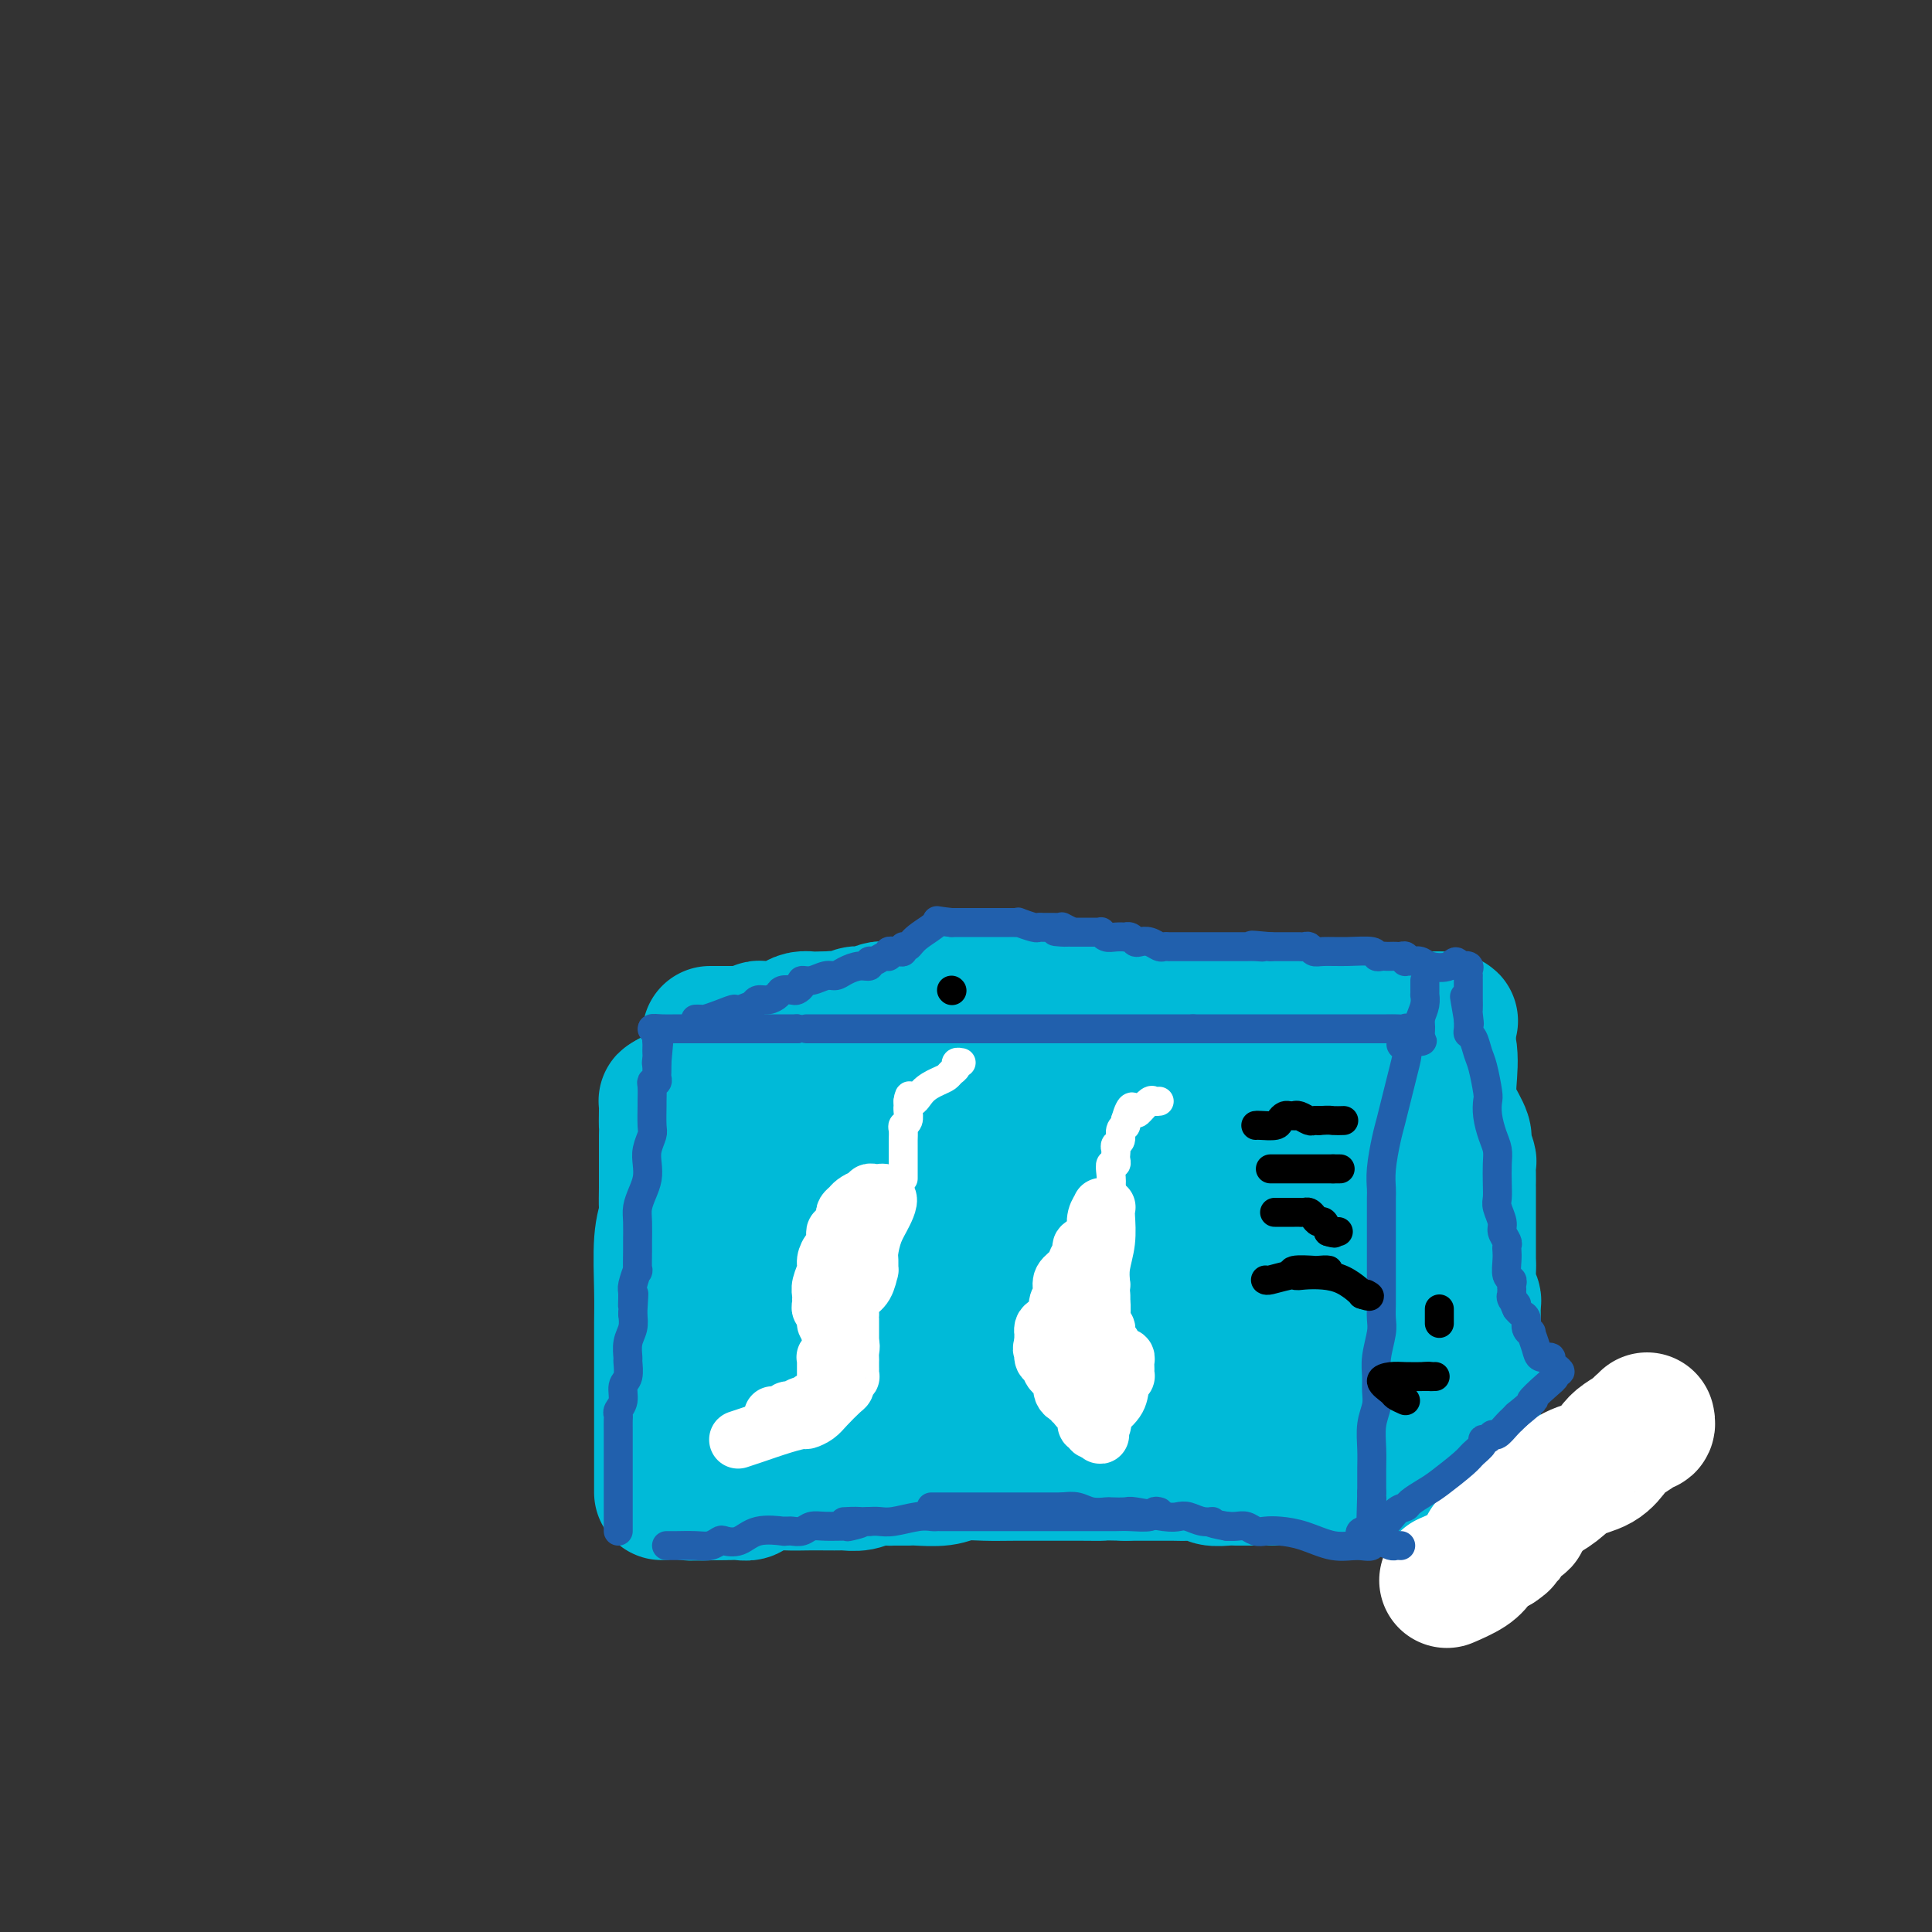 <svg viewBox='0 0 400 400' version='1.1' xmlns='http://www.w3.org/2000/svg' xmlns:xlink='http://www.w3.org/1999/xlink'><rect x="0" y="0" width="400" height="400" fill="#333333" stroke="none"/><g fill='none' stroke='#00BAD8' stroke-width='28' stroke-linecap='round' stroke-linejoin='round'><path d='M137,309c0.000,-0.280 0.000,-0.559 0,-1c-0.000,-0.441 -0.000,-1.043 0,-1c0.000,0.043 0.000,0.732 0,0c-0.000,-0.732 -0.000,-2.883 0,-4c0.000,-1.117 0.000,-1.198 0,-2c-0.000,-0.802 -0.000,-2.325 0,-3c0.000,-0.675 0.000,-0.500 0,-1c-0.000,-0.500 -0.000,-1.673 0,-3c0.000,-1.327 0.000,-2.808 0,-4c-0.000,-1.192 -0.000,-2.097 0,-3c0.000,-0.903 0.000,-1.805 0,-2c-0.000,-0.195 -0.000,0.315 0,0c0.000,-0.315 0.000,-1.457 0,-2c-0.000,-0.543 -0.001,-0.486 0,-1c0.001,-0.514 0.004,-1.598 0,-3c-0.004,-1.402 -0.015,-3.122 0,-5c0.015,-1.878 0.057,-3.912 0,-7c-0.057,-3.088 -0.211,-7.229 0,-10c0.211,-2.771 0.789,-4.173 1,-5c0.211,-0.827 0.057,-1.078 0,-2c-0.057,-0.922 -0.015,-2.515 0,-4c0.015,-1.485 0.004,-2.861 0,-4c-0.004,-1.139 -0.001,-2.040 0,-3c0.001,-0.960 0.001,-1.980 0,-3'/><path d='M138,236c0.156,-12.110 0.044,-5.886 0,-4c-0.044,1.886 -0.022,-0.567 0,-2c0.022,-1.433 0.044,-1.847 0,-2c-0.044,-0.153 -0.156,-0.044 0,0c0.156,0.044 0.578,0.022 1,0'/><path d='M139,228c-0.006,-1.238 -0.521,-0.332 1,0c1.521,0.332 5.080,0.089 7,0c1.920,-0.089 2.202,-0.024 3,0c0.798,0.024 2.112,0.006 3,0c0.888,-0.006 1.351,-0.002 2,0c0.649,0.002 1.483,0.000 2,0c0.517,-0.000 0.718,-0.000 1,0c0.282,0.000 0.645,-0.000 1,0c0.355,0.000 0.704,0.000 1,0c0.296,-0.000 0.541,-0.001 1,0c0.459,0.001 1.134,0.004 2,0c0.866,-0.004 1.923,-0.016 3,0c1.077,0.016 2.174,0.061 3,0c0.826,-0.061 1.380,-0.226 2,0c0.620,0.226 1.307,0.845 2,1c0.693,0.155 1.392,-0.155 2,0c0.608,0.155 1.126,0.774 2,1c0.874,0.226 2.104,0.061 3,0c0.896,-0.061 1.456,-0.016 2,0c0.544,0.016 1.070,0.003 2,0c0.930,-0.003 2.263,0.003 3,0c0.737,-0.003 0.879,-0.015 1,0c0.121,0.015 0.222,0.057 1,0c0.778,-0.057 2.232,-0.211 3,0c0.768,0.211 0.850,0.789 2,1c1.150,0.211 3.369,0.057 5,0c1.631,-0.057 2.675,-0.015 4,0c1.325,0.015 2.933,0.004 4,0c1.067,-0.004 1.595,-0.001 2,0c0.405,0.001 0.687,0.000 1,0c0.313,-0.000 0.656,-0.000 1,0'/><path d='M211,231c11.251,0.464 3.377,0.124 2,0c-1.377,-0.124 3.742,-0.033 7,0c3.258,0.033 4.656,0.009 8,0c3.344,-0.009 8.635,-0.002 12,0c3.365,0.002 4.804,0.001 6,0c1.196,-0.001 2.149,-0.000 3,0c0.851,0.000 1.601,-0.000 2,0c0.399,0.000 0.447,0.000 1,0c0.553,-0.000 1.610,-0.001 2,0c0.390,0.001 0.111,0.004 1,0c0.889,-0.004 2.945,-0.015 4,0c1.055,0.015 1.109,0.057 2,0c0.891,-0.057 2.620,-0.211 4,0c1.380,0.211 2.411,0.789 3,1c0.589,0.211 0.736,0.057 1,0c0.264,-0.057 0.644,-0.015 1,0c0.356,0.015 0.687,0.004 1,0c0.313,-0.004 0.609,-0.001 1,0c0.391,0.001 0.879,0.000 1,0c0.121,-0.000 -0.124,-0.000 0,0c0.124,0.000 0.616,0.000 1,0c0.384,-0.000 0.660,-0.000 1,0c0.340,0.000 0.745,0.000 1,0c0.255,-0.000 0.358,-0.000 1,0c0.642,0.000 1.821,0.000 3,0'/><path d='M280,232c10.839,0.164 3.436,0.073 1,0c-2.436,-0.073 0.093,-0.128 1,0c0.907,0.128 0.191,0.438 0,1c-0.191,0.562 0.141,1.377 0,2c-0.141,0.623 -0.756,1.054 -1,2c-0.244,0.946 -0.118,2.406 0,4c0.118,1.594 0.228,3.321 0,5c-0.228,1.679 -0.793,3.310 -1,5c-0.207,1.690 -0.055,3.439 0,5c0.055,1.561 0.015,2.935 0,4c-0.015,1.065 -0.004,1.821 0,3c0.004,1.179 0.001,2.780 0,4c-0.001,1.220 -0.000,2.058 0,3c0.000,0.942 0.000,1.989 0,3c-0.000,1.011 -0.000,1.986 0,4c0.000,2.014 0.000,5.067 0,7c-0.000,1.933 -0.000,2.745 0,4c0.000,1.255 0.000,2.953 0,4c-0.000,1.047 -0.000,1.442 0,2c0.000,0.558 0.000,1.279 0,2'/><path d='M280,296c-0.000,10.313 -0.000,4.097 0,2c0.000,-2.097 0.001,-0.075 0,1c-0.001,1.075 -0.003,1.202 0,2c0.003,0.798 0.010,2.266 0,3c-0.010,0.734 -0.038,0.732 0,1c0.038,0.268 0.143,0.804 0,1c-0.143,0.196 -0.533,0.053 -1,0c-0.467,-0.053 -1.009,-0.014 -2,0c-0.991,0.014 -2.429,0.004 -4,0c-1.571,-0.004 -3.273,-0.001 -5,0c-1.727,0.001 -3.478,0.001 -5,0c-1.522,-0.001 -2.816,-0.004 -4,0c-1.184,0.004 -2.260,0.015 -3,0c-0.740,-0.015 -1.145,-0.057 -2,0c-0.855,0.057 -2.159,0.211 -3,0c-0.841,-0.211 -1.220,-0.789 -2,-1c-0.780,-0.211 -1.962,-0.057 -3,0c-1.038,0.057 -1.933,0.015 -3,0c-1.067,-0.015 -2.305,-0.004 -4,0c-1.695,0.004 -3.848,0.002 -6,0'/><path d='M233,305c-7.765,-0.155 -5.177,-0.041 -5,0c0.177,0.041 -2.056,0.010 -4,0c-1.944,-0.010 -3.599,0.001 -6,0c-2.401,-0.001 -5.547,-0.014 -8,0c-2.453,0.014 -4.214,0.056 -6,0c-1.786,-0.056 -3.596,-0.211 -5,0c-1.404,0.211 -2.403,0.789 -4,1c-1.597,0.211 -3.791,0.057 -5,0c-1.209,-0.057 -1.432,-0.015 -2,0c-0.568,0.015 -1.482,0.003 -2,0c-0.518,-0.003 -0.641,0.003 -1,0c-0.359,-0.003 -0.955,-0.015 -1,0c-0.045,0.015 0.459,0.057 0,0c-0.459,-0.057 -1.882,-0.211 -3,0c-1.118,0.211 -1.929,0.789 -3,1c-1.071,0.211 -2.400,0.057 -3,0c-0.600,-0.057 -0.472,-0.016 -1,0c-0.528,0.016 -1.714,0.008 -3,0c-1.286,-0.008 -2.673,-0.017 -4,0c-1.327,0.017 -2.592,0.061 -4,0c-1.408,-0.061 -2.957,-0.227 -4,0c-1.043,0.227 -1.578,0.845 -2,1c-0.422,0.155 -0.729,-0.155 -1,0c-0.271,0.155 -0.506,0.773 -1,1c-0.494,0.227 -1.246,0.061 -2,0c-0.754,-0.061 -1.511,-0.016 -2,0c-0.489,0.016 -0.711,0.005 -1,0c-0.289,-0.005 -0.644,-0.002 -1,0'/><path d='M149,309c-12.994,0.454 -3.479,-0.411 0,-1c3.479,-0.589 0.921,-0.901 0,-1c-0.921,-0.099 -0.206,0.016 0,-1c0.206,-1.016 -0.099,-3.163 0,-5c0.099,-1.837 0.601,-3.364 1,-5c0.399,-1.636 0.695,-3.381 1,-5c0.305,-1.619 0.617,-3.112 1,-4c0.383,-0.888 0.835,-1.173 1,-2c0.165,-0.827 0.043,-2.197 0,-3c-0.043,-0.803 -0.009,-1.039 0,-2c0.009,-0.961 -0.009,-2.648 0,-4c0.009,-1.352 0.043,-2.370 0,-3c-0.043,-0.630 -0.165,-0.871 0,-1c0.165,-0.129 0.617,-0.147 1,-1c0.383,-0.853 0.699,-2.541 1,-4c0.301,-1.459 0.588,-2.688 1,-4c0.412,-1.312 0.947,-2.708 1,-4c0.053,-1.292 -0.378,-2.480 0,-4c0.378,-1.520 1.563,-3.371 2,-5c0.437,-1.629 0.125,-3.037 0,-4c-0.125,-0.963 -0.062,-1.482 0,-2'/><path d='M159,244c1.772,-10.768 1.203,-5.188 1,-3c-0.203,2.188 -0.038,0.982 0,0c0.038,-0.982 -0.050,-1.741 0,-2c0.050,-0.259 0.240,-0.018 1,0c0.760,0.018 2.092,-0.188 3,0c0.908,0.188 1.393,0.768 2,1c0.607,0.232 1.335,0.115 2,0c0.665,-0.115 1.266,-0.227 2,0c0.734,0.227 1.601,0.793 3,1c1.399,0.207 3.329,0.056 5,0c1.671,-0.056 3.083,-0.015 5,0c1.917,0.015 4.339,0.005 6,0c1.661,-0.005 2.562,-0.003 4,0c1.438,0.003 3.415,0.008 5,0c1.585,-0.008 2.778,-0.029 4,0c1.222,0.029 2.471,0.106 4,0c1.529,-0.106 3.336,-0.396 5,0c1.664,0.396 3.185,1.479 5,2c1.815,0.521 3.925,0.479 6,1c2.075,0.521 4.114,1.604 6,2c1.886,0.396 3.619,0.106 5,0c1.381,-0.106 2.410,-0.029 3,0c0.590,0.029 0.740,0.008 1,0c0.260,-0.008 0.630,-0.004 1,0'/><path d='M238,246c11.617,1.083 3.660,0.290 1,0c-2.660,-0.290 -0.024,-0.078 2,0c2.024,0.078 3.435,0.021 5,0c1.565,-0.021 3.284,-0.006 5,0c1.716,0.006 3.428,0.001 4,0c0.572,-0.001 0.004,-0.000 0,0c-0.004,0.000 0.555,0.000 1,0c0.445,-0.000 0.776,-0.000 1,0c0.224,0.000 0.343,0.000 1,0c0.657,-0.000 1.854,-0.001 2,0c0.146,0.001 -0.760,0.003 0,0c0.760,-0.003 3.184,-0.012 4,0c0.816,0.012 0.022,0.044 0,0c-0.022,-0.044 0.726,-0.163 1,0c0.274,0.163 0.073,0.607 0,1c-0.073,0.393 -0.020,0.734 0,2c0.020,1.266 0.005,3.459 0,5c-0.005,1.541 -0.001,2.432 0,4c0.001,1.568 0.000,3.812 0,5c-0.000,1.188 -0.000,1.320 0,2c0.000,0.680 0.000,1.909 0,3c-0.000,1.091 -0.000,2.046 0,3'/><path d='M265,271c0.155,4.270 0.041,2.446 0,2c-0.041,-0.446 -0.011,0.485 0,1c0.011,0.515 0.003,0.614 0,1c-0.003,0.386 -0.001,1.059 0,1c0.001,-0.059 0.000,-0.850 0,0c-0.000,0.850 -0.001,3.341 0,5c0.001,1.659 0.004,2.487 0,4c-0.004,1.513 -0.015,3.712 0,5c0.015,1.288 0.055,1.667 0,2c-0.055,0.333 -0.205,0.622 0,1c0.205,0.378 0.764,0.844 0,1c-0.764,0.156 -2.851,0.000 -4,0c-1.149,-0.000 -1.360,0.155 -4,0c-2.640,-0.155 -7.708,-0.619 -11,-1c-3.292,-0.381 -4.810,-0.680 -6,-1c-1.190,-0.320 -2.054,-0.663 -4,-1c-1.946,-0.337 -4.973,-0.669 -8,-1'/><path d='M228,290c-6.600,-0.464 -4.602,-0.124 -4,0c0.602,0.124 -0.194,0.033 -2,0c-1.806,-0.033 -4.624,-0.009 -7,0c-2.376,0.009 -4.312,0.002 -7,0c-2.688,-0.002 -6.130,-0.001 -8,0c-1.870,0.001 -2.168,0.000 -3,0c-0.832,-0.000 -2.197,-0.000 -3,0c-0.803,0.000 -1.044,0.000 -2,0c-0.956,-0.000 -2.628,-0.000 -4,0c-1.372,0.000 -2.445,0.000 -3,0c-0.555,-0.000 -0.594,-0.000 -1,0c-0.406,0.000 -1.180,0.000 -2,0c-0.820,-0.000 -1.687,-0.000 -2,0c-0.313,0.000 -0.073,0.000 -1,0c-0.927,-0.000 -3.022,-0.001 -4,0c-0.978,0.001 -0.840,0.002 -1,0c-0.160,-0.002 -0.617,-0.008 -1,0c-0.383,0.008 -0.691,0.030 -1,0c-0.309,-0.030 -0.619,-0.110 -1,0c-0.381,0.110 -0.834,0.411 -1,0c-0.166,-0.411 -0.045,-1.534 0,-2c0.045,-0.466 0.013,-0.276 0,-1c-0.013,-0.724 -0.006,-2.362 0,-4'/><path d='M170,283c-0.071,-1.949 0.752,-3.323 1,-5c0.248,-1.677 -0.077,-3.657 0,-5c0.077,-1.343 0.557,-2.048 1,-3c0.443,-0.952 0.851,-2.152 1,-3c0.149,-0.848 0.040,-1.344 0,-2c-0.040,-0.656 -0.011,-1.471 0,-2c0.011,-0.529 0.003,-0.771 0,-1c-0.003,-0.229 -0.002,-0.443 0,-1c0.002,-0.557 0.005,-1.456 0,-2c-0.005,-0.544 -0.016,-0.734 0,-1c0.016,-0.266 0.060,-0.607 0,-1c-0.060,-0.393 -0.225,-0.838 0,-1c0.225,-0.162 0.840,-0.040 1,0c0.160,0.040 -0.136,-0.003 1,0c1.136,0.003 3.703,0.052 7,0c3.297,-0.052 7.322,-0.206 10,0c2.678,0.206 4.007,0.774 5,1c0.993,0.226 1.649,0.112 2,0c0.351,-0.112 0.397,-0.222 1,0c0.603,0.222 1.764,0.778 2,1c0.236,0.222 -0.453,0.112 0,0c0.453,-0.112 2.046,-0.226 4,0c1.954,0.226 4.268,0.793 6,1c1.732,0.207 2.882,0.056 4,0c1.118,-0.056 2.203,-0.015 3,0c0.797,0.015 1.306,0.004 2,0c0.694,-0.004 1.571,-0.001 2,0c0.429,0.001 0.408,0.000 1,0c0.592,-0.000 1.796,-0.000 3,0'/><path d='M227,259c8.410,0.691 2.435,0.917 1,1c-1.435,0.083 1.670,0.021 3,0c1.330,-0.021 0.886,-0.001 1,0c0.114,0.001 0.788,-0.016 1,0c0.212,0.016 -0.037,0.064 0,0c0.037,-0.064 0.361,-0.242 1,0c0.639,0.242 1.594,0.902 2,1c0.406,0.098 0.263,-0.368 1,0c0.737,0.368 2.356,1.570 4,2c1.644,0.430 3.315,0.087 5,1c1.685,0.913 3.385,3.082 5,4c1.615,0.918 3.147,0.586 4,1c0.853,0.414 1.029,1.575 1,2c-0.029,0.425 -0.263,0.113 -1,0c-0.737,-0.113 -1.976,-0.028 -3,0c-1.024,0.028 -1.832,-0.003 -3,0c-1.168,0.003 -2.694,0.039 -4,0c-1.306,-0.039 -2.391,-0.154 -5,0c-2.609,0.154 -6.740,0.577 -9,1c-2.260,0.423 -2.647,0.845 -3,1c-0.353,0.155 -0.672,0.044 -1,0c-0.328,-0.044 -0.664,-0.022 -1,0'/><path d='M226,273c-5.025,0.724 -3.086,0.534 -4,1c-0.914,0.466 -4.679,1.589 -7,2c-2.321,0.411 -3.198,0.110 -4,0c-0.802,-0.110 -1.530,-0.030 -2,0c-0.470,0.030 -0.681,0.008 -2,0c-1.319,-0.008 -3.747,-0.002 -5,0c-1.253,0.002 -1.331,0.001 -2,0c-0.669,-0.001 -1.927,-0.000 -3,0c-1.073,0.000 -1.960,0.000 -3,0c-1.040,-0.000 -2.232,-0.000 -3,0c-0.768,0.000 -1.112,0.000 -2,0c-0.888,-0.000 -2.319,-0.000 -3,0c-0.681,0.000 -0.614,0.000 -1,0c-0.386,-0.000 -1.227,-0.000 -2,0c-0.773,0.000 -1.477,0.000 -2,0c-0.523,-0.000 -0.864,-0.000 -1,0c-0.136,0.000 -0.068,0.000 0,0'/><path d='M147,214c0.212,0.000 0.424,0.000 1,0c0.576,-0.000 1.516,-0.000 2,0c0.484,0.000 0.511,0.000 1,0c0.489,-0.000 1.441,-0.000 2,0c0.559,0.000 0.724,0.001 1,0c0.276,-0.001 0.662,-0.004 1,0c0.338,0.004 0.630,0.015 1,0c0.370,-0.015 0.820,-0.057 1,0c0.180,0.057 0.090,0.211 0,0c-0.090,-0.211 -0.178,-0.789 0,-1c0.178,-0.211 0.624,-0.056 1,0c0.376,0.056 0.681,0.012 1,0c0.319,-0.012 0.651,0.007 1,0c0.349,-0.007 0.713,-0.040 1,0c0.287,0.040 0.497,0.154 1,0c0.503,-0.154 1.301,-0.577 2,-1c0.699,-0.423 1.301,-0.845 2,-1c0.699,-0.155 1.497,-0.041 2,0c0.503,0.041 0.712,0.011 1,0c0.288,-0.011 0.654,-0.003 1,0c0.346,0.003 0.673,0.002 1,0'/><path d='M171,211c4.525,-0.403 3.838,0.089 4,0c0.162,-0.089 1.175,-0.760 2,-1c0.825,-0.240 1.464,-0.050 2,0c0.536,0.050 0.971,-0.039 1,0c0.029,0.039 -0.347,0.207 0,0c0.347,-0.207 1.417,-0.787 2,-1c0.583,-0.213 0.681,-0.057 1,0c0.319,0.057 0.861,0.016 1,0c0.139,-0.016 -0.124,-0.007 0,0c0.124,0.007 0.635,0.012 1,0c0.365,-0.012 0.585,-0.042 1,0c0.415,0.042 1.025,0.155 2,0c0.975,-0.155 2.316,-0.577 3,-1c0.684,-0.423 0.712,-0.845 1,-1c0.288,-0.155 0.838,-0.042 1,0c0.162,0.042 -0.062,0.012 0,0c0.062,-0.012 0.412,-0.007 1,0c0.588,0.007 1.414,0.016 2,0c0.586,-0.016 0.930,-0.057 1,0c0.070,0.057 -0.136,0.211 0,0c0.136,-0.211 0.614,-0.788 1,-1c0.386,-0.212 0.682,-0.061 1,0c0.318,0.061 0.659,0.030 1,0'/><path d='M200,206c4.649,-0.774 1.771,-0.207 1,0c-0.771,0.207 0.567,0.056 1,0c0.433,-0.056 -0.037,-0.015 0,0c0.037,0.015 0.581,0.004 1,0c0.419,-0.004 0.711,-0.001 1,0c0.289,0.001 0.574,0.000 1,0c0.426,-0.000 0.992,-0.000 1,0c0.008,0.000 -0.541,0.000 0,0c0.541,-0.000 2.172,0.000 3,0c0.828,-0.000 0.853,-0.000 1,0c0.147,0.000 0.416,0.000 1,0c0.584,-0.000 1.482,-0.001 2,0c0.518,0.001 0.656,0.004 1,0c0.344,-0.004 0.892,-0.015 1,0c0.108,0.015 -0.226,0.057 0,0c0.226,-0.057 1.012,-0.211 2,0c0.988,0.211 2.177,0.789 3,1c0.823,0.211 1.281,0.057 2,0c0.719,-0.057 1.698,-0.015 2,0c0.302,0.015 -0.072,0.004 0,0c0.072,-0.004 0.592,-0.001 1,0c0.408,0.001 0.704,0.001 1,0'/><path d='M226,207c3.976,0.381 0.914,0.834 0,1c-0.914,0.166 0.318,0.044 1,0c0.682,-0.044 0.812,-0.012 1,0c0.188,0.012 0.432,0.003 1,0c0.568,-0.003 1.460,-0.001 2,0c0.540,0.001 0.728,-0.001 1,0c0.272,0.001 0.629,0.004 1,0c0.371,-0.004 0.756,-0.015 1,0c0.244,0.015 0.346,0.057 1,0c0.654,-0.057 1.861,-0.211 3,0c1.139,0.211 2.211,0.788 3,1c0.789,0.212 1.297,0.061 2,0c0.703,-0.061 1.602,-0.030 2,0c0.398,0.030 0.294,0.061 1,0c0.706,-0.061 2.220,-0.212 3,0c0.780,0.212 0.825,0.789 1,1c0.175,0.211 0.480,0.057 1,0c0.520,-0.057 1.256,-0.015 2,0c0.744,0.015 1.498,0.004 2,0c0.502,-0.004 0.753,-0.001 1,0c0.247,0.001 0.488,0.000 1,0c0.512,-0.000 1.293,-0.000 2,0c0.707,0.000 1.340,0.000 2,0c0.660,-0.000 1.347,-0.000 2,0c0.653,0.000 1.273,0.000 2,0c0.727,-0.000 1.560,-0.000 2,0c0.440,0.000 0.485,0.000 1,0c0.515,-0.000 1.499,-0.000 2,0c0.501,0.000 0.520,0.000 1,0c0.480,-0.000 1.423,-0.000 2,0c0.577,0.000 0.789,0.000 1,0'/><path d='M274,210c7.561,0.480 2.465,0.181 1,0c-1.465,-0.181 0.702,-0.245 2,0c1.298,0.245 1.728,0.798 2,1c0.272,0.202 0.387,0.054 1,0c0.613,-0.054 1.723,-0.015 2,0c0.277,0.015 -0.280,0.004 0,0c0.280,-0.004 1.398,-0.001 2,0c0.602,0.001 0.690,0.000 1,0c0.310,-0.000 0.842,-0.000 1,0c0.158,0.000 -0.060,0.000 0,0c0.060,-0.000 0.397,-0.000 1,0c0.603,0.000 1.471,0.000 2,0c0.529,-0.000 0.719,-0.000 1,0c0.281,0.000 0.654,0.000 1,0c0.346,-0.000 0.666,-0.000 1,0c0.334,0.000 0.681,0.000 1,0c0.319,-0.000 0.610,-0.000 1,0c0.390,0.000 0.878,0.000 1,0c0.122,-0.000 -0.122,-0.000 0,0c0.122,0.000 0.610,0.000 1,0c0.390,-0.000 0.683,-0.000 1,0c0.317,0.000 0.659,0.000 1,0'/><path d='M298,211c4.000,0.333 2.000,0.667 0,1'/><path d='M298,212c-0.121,0.237 -0.423,0.330 0,1c0.423,0.670 1.571,1.916 2,4c0.429,2.084 0.138,5.004 0,7c-0.138,1.996 -0.124,3.067 0,4c0.124,0.933 0.359,1.727 1,3c0.641,1.273 1.688,3.027 2,4c0.312,0.973 -0.113,1.167 0,2c0.113,0.833 0.762,2.304 1,3c0.238,0.696 0.064,0.615 0,1c-0.064,0.385 -0.017,1.234 0,2c0.017,0.766 0.005,1.448 0,2c-0.005,0.552 -0.001,0.973 0,1c0.001,0.027 0.000,-0.340 0,0c-0.000,0.340 -0.000,1.386 0,2c0.000,0.614 0.000,0.794 0,1c-0.000,0.206 -0.000,0.437 0,1c0.000,0.563 0.000,1.457 0,2c-0.000,0.543 -0.000,0.735 0,1c0.000,0.265 0.000,0.604 0,1c-0.000,0.396 -0.000,0.851 0,1c0.000,0.149 0.000,-0.007 0,0c-0.000,0.007 -0.000,0.177 0,1c0.000,0.823 0.000,2.298 0,3c-0.000,0.702 -0.000,0.629 0,1c0.000,0.371 0.000,1.185 0,2'/><path d='M304,262c-0.000,3.747 -0.001,2.113 0,2c0.001,-0.113 0.004,1.293 0,2c-0.004,0.707 -0.015,0.714 0,1c0.015,0.286 0.057,0.851 0,1c-0.057,0.149 -0.211,-0.116 0,0c0.211,0.116 0.789,0.614 1,1c0.211,0.386 0.057,0.658 0,1c-0.057,0.342 -0.015,0.752 0,1c0.015,0.248 0.004,0.334 0,1c-0.004,0.666 -0.001,1.912 0,3c0.001,1.088 0.000,2.018 0,3c-0.000,0.982 -0.000,2.017 0,3c0.000,0.983 0.000,1.913 0,3c-0.000,1.087 -0.000,2.330 0,3c0.000,0.670 0.000,0.766 0,1c-0.000,0.234 -0.000,0.606 0,1c0.000,0.394 0.000,0.810 0,1c-0.000,0.190 -0.000,0.155 0,1c0.000,0.845 0.000,2.569 0,3c-0.000,0.431 -0.000,-0.432 0,0c0.000,0.432 0.000,2.157 0,3c-0.000,0.843 -0.000,0.803 0,1c0.000,0.197 0.000,0.631 0,1c-0.000,0.369 -0.000,0.673 0,1c0.000,0.327 0.000,0.675 0,1c-0.000,0.325 -0.000,0.626 0,1c0.000,0.374 0.000,0.821 0,1c-0.000,0.179 -0.000,0.089 0,0'/><path d='M305,303c0.156,6.600 0.044,2.600 0,1c-0.044,-1.600 -0.022,-0.800 0,0'/><path d='M286,307c0.334,0.000 0.668,0.000 1,0c0.332,0.000 0.662,0.000 1,0c0.338,0.000 0.685,0.000 1,0c0.315,0.000 0.599,0.000 1,0c0.401,-0.000 0.919,0.000 1,0c0.081,0.000 -0.273,0.000 0,0c0.273,0.000 1.175,0.000 2,0c0.825,0.000 1.573,0.000 2,0c0.427,0.000 0.531,-0.000 1,0c0.469,0.000 1.301,0.000 2,0c0.699,0.000 1.265,0.000 2,0c0.735,0.000 1.639,0.000 2,0c0.361,-0.000 0.181,0.000 0,0'/></g>
<g fill='none' stroke='#FFFFFF' stroke-width='28' stroke-linecap='round' stroke-linejoin='round'><path d='M300,327c-0.398,0.172 -0.797,0.343 0,0c0.797,-0.343 2.788,-1.201 4,-2c1.212,-0.799 1.644,-1.538 2,-2c0.356,-0.462 0.634,-0.646 1,-1c0.366,-0.354 0.819,-0.880 1,-1c0.181,-0.120 0.090,0.164 0,0c-0.090,-0.164 -0.178,-0.775 0,-1c0.178,-0.225 0.622,-0.064 1,0c0.378,0.064 0.689,0.032 1,0'/><path d='M310,320c1.797,-1.278 1.290,-0.972 1,-1c-0.290,-0.028 -0.362,-0.389 0,-1c0.362,-0.611 1.157,-1.472 2,-2c0.843,-0.528 1.734,-0.722 2,-1c0.266,-0.278 -0.092,-0.640 0,-1c0.092,-0.360 0.634,-0.719 1,-1c0.366,-0.281 0.555,-0.483 1,-1c0.445,-0.517 1.145,-1.350 2,-2c0.855,-0.650 1.866,-1.119 3,-2c1.134,-0.881 2.391,-2.176 4,-3c1.609,-0.824 3.568,-1.177 5,-2c1.432,-0.823 2.335,-2.114 3,-3c0.665,-0.886 1.092,-1.365 2,-2c0.908,-0.635 2.296,-1.424 3,-2c0.704,-0.576 0.725,-0.938 1,-1c0.275,-0.062 0.805,0.176 1,0c0.195,-0.176 0.056,-0.764 0,-1c-0.056,-0.236 -0.028,-0.118 0,0'/></g>
<g fill='none' stroke='#2160AD' stroke-width='6' stroke-linecap='round' stroke-linejoin='round'><path d='M128,317c-0.000,-0.384 -0.000,-0.767 0,-1c0.000,-0.233 0.000,-0.314 0,-1c-0.000,-0.686 -0.000,-1.976 0,-3c0.000,-1.024 0.000,-1.783 0,-3c-0.000,-1.217 -0.000,-2.892 0,-4c0.000,-1.108 0.000,-1.647 0,-2c-0.000,-0.353 -0.000,-0.518 0,-1c0.000,-0.482 0.000,-1.281 0,-2c-0.000,-0.719 -0.001,-1.358 0,-2c0.001,-0.642 0.004,-1.287 0,-2c-0.004,-0.713 -0.016,-1.493 0,-2c0.016,-0.507 0.061,-0.739 0,-1c-0.061,-0.261 -0.227,-0.550 0,-1c0.227,-0.450 0.846,-1.060 1,-2c0.154,-0.940 -0.156,-2.208 0,-3c0.156,-0.792 0.777,-1.107 1,-2c0.223,-0.893 0.046,-2.364 0,-3c-0.046,-0.636 0.039,-0.439 0,-1c-0.039,-0.561 -0.203,-1.882 0,-3c0.203,-1.118 0.772,-2.034 1,-3c0.228,-0.966 0.114,-1.983 0,-3'/><path d='M131,272c0.460,-7.311 0.109,-3.090 0,-2c-0.109,1.090 0.023,-0.951 0,-2c-0.023,-1.049 -0.202,-1.104 0,-2c0.202,-0.896 0.786,-2.631 1,-3c0.214,-0.369 0.056,0.628 0,0c-0.056,-0.628 -0.012,-2.881 0,-4c0.012,-1.119 -0.007,-1.104 0,-2c0.007,-0.896 0.041,-2.704 0,-4c-0.041,-1.296 -0.155,-2.079 0,-3c0.155,-0.921 0.581,-1.980 1,-3c0.419,-1.020 0.830,-2.000 1,-3c0.170,-1.000 0.098,-2.020 0,-3c-0.098,-0.980 -0.223,-1.920 0,-3c0.223,-1.080 0.792,-2.300 1,-3c0.208,-0.700 0.055,-0.881 0,-2c-0.055,-1.119 -0.011,-3.175 0,-4c0.011,-0.825 -0.011,-0.421 0,-1c0.011,-0.579 0.056,-2.143 0,-3c-0.056,-0.857 -0.211,-1.006 0,-1c0.211,0.006 0.789,0.166 1,0c0.211,-0.166 0.057,-0.660 0,-1c-0.057,-0.340 -0.016,-0.526 0,-1c0.016,-0.474 0.008,-1.237 0,-2'/><path d='M136,220c0.774,-8.284 0.207,-2.993 0,-1c-0.207,1.993 -0.056,0.689 0,0c0.056,-0.689 0.016,-0.762 0,-1c-0.016,-0.238 -0.009,-0.642 0,-1c0.009,-0.358 0.022,-0.670 0,-1c-0.022,-0.330 -0.077,-0.677 0,-1c0.077,-0.323 0.286,-0.622 0,-1c-0.286,-0.378 -1.067,-0.833 -1,-1c0.067,-0.167 0.982,-0.045 2,0c1.018,0.045 2.141,0.012 3,0c0.859,-0.012 1.455,-0.003 2,0c0.545,0.003 1.039,0.001 2,0c0.961,-0.001 2.389,-0.000 4,0c1.611,0.000 3.403,0.000 5,0c1.597,-0.000 2.997,-0.000 4,0c1.003,0.000 1.609,0.000 2,0c0.391,-0.000 0.567,-0.000 1,0c0.433,0.000 1.124,0.000 2,0c0.876,-0.000 1.938,-0.000 3,0'/><path d='M165,213c4.153,0.000 2.037,0.000 2,0c-0.037,-0.000 2.006,0.000 3,0c0.994,0.000 0.939,-0.000 1,0c0.061,0.000 0.238,0.000 1,0c0.762,-0.000 2.111,-0.000 3,0c0.889,0.000 1.320,0.000 2,0c0.680,0.000 1.610,0.000 2,0c0.390,-0.000 0.241,0.000 1,0c0.759,0.000 2.427,-0.000 4,0c1.573,0.000 3.050,0.000 4,0c0.950,-0.000 1.373,-0.000 2,0c0.627,0.000 1.459,0.000 2,0c0.541,0.000 0.792,0.000 1,0c0.208,0.000 0.374,0.000 1,0c0.626,0.000 1.711,0.000 3,0c1.289,0.000 2.782,0.000 4,0c1.218,0.000 2.160,0.000 3,0c0.840,0.000 1.578,0.000 2,0c0.422,0.000 0.527,0.000 1,0c0.473,0.000 1.314,0.000 2,0c0.686,0.000 1.218,0.000 2,0c0.782,0.000 1.815,0.000 3,0c1.185,0.000 2.521,0.000 4,0c1.479,0.000 3.100,0.000 4,0c0.900,0.000 1.078,0.000 2,0c0.922,0.000 2.588,0.000 4,0c1.412,0.000 2.569,0.000 4,0c1.431,0.000 3.136,0.000 5,0c1.864,0.000 3.886,0.000 5,0c1.114,0.000 1.318,0.000 2,0c0.682,0.000 1.841,0.000 3,0'/><path d='M247,213c13.056,0.000 4.697,0.000 2,0c-2.697,-0.000 0.268,0.000 2,0c1.732,0.000 2.230,-0.000 3,0c0.770,0.000 1.811,0.000 3,0c1.189,-0.000 2.524,0.000 3,0c0.476,0.000 0.092,-0.000 0,0c-0.092,0.000 0.108,0.000 1,0c0.892,-0.000 2.476,-0.000 3,0c0.524,0.000 -0.013,0.000 0,0c0.013,-0.000 0.577,-0.000 1,0c0.423,0.000 0.704,0.000 1,0c0.296,-0.000 0.607,-0.000 1,0c0.393,0.000 0.869,0.000 1,0c0.131,-0.000 -0.082,-0.000 0,0c0.082,0.000 0.459,0.000 1,0c0.541,-0.000 1.247,-0.000 2,0c0.753,0.000 1.553,0.000 2,0c0.447,-0.000 0.539,-0.000 1,0c0.461,0.000 1.290,0.000 2,0c0.710,-0.000 1.301,-0.000 2,0c0.699,0.000 1.507,0.000 2,0c0.493,-0.000 0.670,-0.000 1,0c0.330,0.000 0.814,0.000 1,0c0.186,-0.000 0.074,-0.002 1,0c0.926,0.002 2.889,0.006 4,0c1.111,-0.006 1.370,-0.022 2,0c0.630,0.022 1.631,0.083 2,0c0.369,-0.083 0.105,-0.309 0,0c-0.105,0.309 -0.053,1.155 0,2'/><path d='M291,215c6.810,0.510 1.836,0.786 0,1c-1.836,0.214 -0.533,0.367 0,1c0.533,0.633 0.298,1.745 0,3c-0.298,1.255 -0.658,2.653 -1,4c-0.342,1.347 -0.666,2.644 -1,4c-0.334,1.356 -0.678,2.771 -1,4c-0.322,1.229 -0.622,2.272 -1,4c-0.378,1.728 -0.833,4.139 -1,6c-0.167,1.861 -0.045,3.170 0,4c0.045,0.830 0.012,1.180 0,2c-0.012,0.820 -0.003,2.109 0,3c0.003,0.891 0.001,1.383 0,2c-0.001,0.617 -0.000,1.357 0,2c0.000,0.643 0.000,1.187 0,2c-0.000,0.813 0.000,1.893 0,3c-0.000,1.107 -0.000,2.239 0,3c0.000,0.761 0.001,1.150 0,2c-0.001,0.850 -0.004,2.163 0,3c0.004,0.837 0.015,1.200 0,2c-0.015,0.800 -0.057,2.038 0,3c0.057,0.962 0.212,1.650 0,3c-0.212,1.350 -0.793,3.364 -1,5c-0.207,1.636 -0.041,2.895 0,4c0.041,1.105 -0.041,2.056 0,3c0.041,0.944 0.207,1.883 0,3c-0.207,1.117 -0.788,2.413 -1,4c-0.212,1.587 -0.057,3.464 0,5c0.057,1.536 0.015,2.731 0,4c-0.015,1.269 -0.004,2.611 0,3c0.004,0.389 0.001,-0.175 0,0c-0.001,0.175 -0.001,1.087 0,2'/><path d='M284,309c-0.309,10.749 -0.083,4.123 0,2c0.083,-2.123 0.022,0.257 0,1c-0.022,0.743 -0.006,-0.151 0,0c0.006,0.151 0.001,1.349 0,2c-0.001,0.651 0.002,0.757 0,1c-0.002,0.243 -0.008,0.625 0,1c0.008,0.375 0.030,0.743 0,1c-0.030,0.257 -0.114,0.402 0,1c0.114,0.598 0.424,1.649 0,2c-0.424,0.351 -1.584,0.003 -3,0c-1.416,-0.003 -3.089,0.340 -5,0c-1.911,-0.340 -4.059,-1.363 -6,-2c-1.941,-0.637 -3.675,-0.889 -5,-1c-1.325,-0.111 -2.242,-0.082 -3,0c-0.758,0.082 -1.358,0.218 -2,0c-0.642,-0.218 -1.327,-0.789 -2,-1c-0.673,-0.211 -1.335,-0.060 -2,0c-0.665,0.060 -1.332,0.030 -2,0'/><path d='M254,316c-4.777,-0.861 -3.219,-1.014 -3,-1c0.219,0.014 -0.901,0.196 -2,0c-1.099,-0.196 -2.176,-0.771 -3,-1c-0.824,-0.229 -1.395,-0.114 -2,0c-0.605,0.114 -1.246,0.226 -3,0c-1.754,-0.226 -4.623,-0.792 -6,-1c-1.377,-0.208 -1.264,-0.060 -2,0c-0.736,0.060 -2.322,0.030 -3,0c-0.678,-0.030 -0.450,-0.060 -1,0c-0.550,0.060 -1.879,0.208 -3,0c-1.121,-0.208 -2.035,-0.774 -3,-1c-0.965,-0.226 -1.983,-0.113 -3,0'/><path d='M220,312c-1.707,0.000 -3.413,0.000 -5,0c-1.587,0.000 -3.054,0.000 -4,0c-0.946,0.000 -1.372,0.000 -2,0c-0.628,0.000 -1.460,-0.000 -2,0c-0.540,0.000 -0.789,0.000 -1,0c-0.211,0.000 -0.384,0.000 -1,0c-0.616,0.000 -1.675,0.000 -2,0c-0.325,0.000 0.085,-0.000 -1,0c-1.085,0.000 -3.664,0.000 -5,0c-1.336,0.000 -1.430,0.000 -2,0c-0.570,0.000 -1.615,0.000 -2,0c-0.385,0.000 -0.110,0.000 0,0c0.110,0.000 0.055,0.000 0,0'/><path d='M240,313c-0.411,-0.113 -0.823,-0.226 -1,0c-0.177,0.226 -0.120,0.793 -1,1c-0.880,0.207 -2.696,0.056 -4,0c-1.304,-0.056 -2.095,-0.015 -3,0c-0.905,0.015 -1.926,0.004 -3,0c-1.074,-0.004 -2.203,-0.001 -4,0c-1.797,0.001 -4.262,0.000 -6,0c-1.738,-0.000 -2.751,-0.000 -4,0c-1.249,0.000 -2.736,0.000 -4,0c-1.264,-0.000 -2.306,-0.000 -3,0c-0.694,0.000 -1.039,0.000 -1,0c0.039,-0.000 0.463,-0.000 0,0c-0.463,0.000 -1.812,0.000 -3,0c-1.188,-0.000 -2.217,-0.000 -3,0c-0.783,0.000 -1.322,0.000 -2,0c-0.678,-0.000 -1.495,-0.001 -2,0c-0.505,0.001 -0.698,0.004 -1,0c-0.302,-0.004 -0.714,-0.015 -1,0c-0.286,0.015 -0.447,0.057 -1,0c-0.553,-0.057 -1.499,-0.211 -3,0c-1.501,0.211 -3.558,0.788 -5,1c-1.442,0.212 -2.269,0.061 -3,0c-0.731,-0.061 -1.365,-0.030 -2,0'/><path d='M180,315c-9.616,0.248 -3.654,-0.131 -2,0c1.654,0.131 -0.998,0.771 -2,1c-1.002,0.229 -0.352,0.047 -1,0c-0.648,-0.047 -2.593,0.040 -4,0c-1.407,-0.040 -2.277,-0.207 -3,0c-0.723,0.207 -1.300,0.788 -2,1c-0.700,0.212 -1.524,0.055 -2,0c-0.476,-0.055 -0.605,-0.007 -1,0c-0.395,0.007 -1.055,-0.026 -1,0c0.055,0.026 0.825,0.111 0,0c-0.825,-0.111 -3.246,-0.418 -5,0c-1.754,0.418 -2.842,1.562 -4,2c-1.158,0.438 -2.388,0.170 -3,0c-0.612,-0.170 -0.608,-0.242 -1,0c-0.392,0.242 -1.181,0.797 -2,1c-0.819,0.203 -1.670,0.054 -3,0c-1.330,-0.054 -3.140,-0.015 -4,0c-0.860,0.015 -0.770,0.004 -1,0c-0.230,-0.004 -0.780,-0.001 -1,0c-0.220,0.001 -0.110,0.001 0,0'/><path d='M290,320c-0.356,-0.022 -0.711,-0.045 -1,0c-0.289,0.045 -0.511,0.157 -1,0c-0.489,-0.157 -1.245,-0.581 -2,-1c-0.755,-0.419 -1.510,-0.831 -2,-1c-0.490,-0.169 -0.714,-0.094 -1,0c-0.286,0.094 -0.633,0.208 -1,0c-0.367,-0.208 -0.752,-0.737 0,-1c0.752,-0.263 2.642,-0.259 4,-1c1.358,-0.741 2.185,-2.227 3,-3c0.815,-0.773 1.619,-0.834 2,-1c0.381,-0.166 0.338,-0.439 1,-1c0.662,-0.561 2.027,-1.411 3,-2c0.973,-0.589 1.552,-0.918 3,-2c1.448,-1.082 3.764,-2.916 5,-4c1.236,-1.084 1.392,-1.419 2,-2c0.608,-0.581 1.667,-1.408 2,-2c0.333,-0.592 -0.062,-0.950 0,-1c0.062,-0.050 0.581,0.207 1,0c0.419,-0.207 0.739,-0.878 1,-1c0.261,-0.122 0.465,0.304 1,0c0.535,-0.304 1.401,-1.339 2,-2c0.599,-0.661 0.930,-0.947 1,-1c0.070,-0.053 -0.123,0.128 0,0c0.123,-0.128 0.561,-0.564 1,-1'/><path d='M314,293c5.327,-4.393 3.145,-2.875 3,-3c-0.145,-0.125 1.748,-1.893 3,-3c1.252,-1.107 1.862,-1.553 2,-2c0.138,-0.447 -0.196,-0.894 0,-1c0.196,-0.106 0.921,0.131 1,0c0.079,-0.131 -0.489,-0.628 -1,-1c-0.511,-0.372 -0.964,-0.619 -1,-1c-0.036,-0.381 0.345,-0.897 0,-1c-0.345,-0.103 -1.417,0.205 -2,0c-0.583,-0.205 -0.677,-0.923 -1,-2c-0.323,-1.077 -0.874,-2.512 -1,-3c-0.126,-0.488 0.173,-0.029 0,0c-0.173,0.029 -0.820,-0.374 -1,-1c-0.180,-0.626 0.105,-1.476 0,-2c-0.105,-0.524 -0.602,-0.721 -1,-1c-0.398,-0.279 -0.699,-0.639 -1,-1'/><path d='M314,271c-1.177,-2.349 -0.119,-1.222 0,-1c0.119,0.222 -0.700,-0.462 -1,-1c-0.300,-0.538 -0.081,-0.932 0,-1c0.081,-0.068 0.023,0.188 0,0c-0.023,-0.188 -0.010,-0.822 0,-1c0.010,-0.178 0.017,0.101 0,0c-0.017,-0.101 -0.057,-0.580 0,-1c0.057,-0.420 0.211,-0.781 0,-1c-0.211,-0.219 -0.788,-0.295 -1,-1c-0.212,-0.705 -0.061,-2.037 0,-3c0.061,-0.963 0.031,-1.555 0,-2c-0.031,-0.445 -0.065,-0.742 0,-1c0.065,-0.258 0.228,-0.477 0,-1c-0.228,-0.523 -0.846,-1.349 -1,-2c-0.154,-0.651 0.155,-1.125 0,-2c-0.155,-0.875 -0.773,-2.149 -1,-3c-0.227,-0.851 -0.064,-1.280 0,-2c0.064,-0.720 0.027,-1.732 0,-3c-0.027,-1.268 -0.046,-2.791 0,-4c0.046,-1.209 0.157,-2.103 0,-3c-0.157,-0.897 -0.581,-1.798 -1,-3c-0.419,-1.202 -0.833,-2.705 -1,-4c-0.167,-1.295 -0.086,-2.382 0,-3c0.086,-0.618 0.177,-0.768 0,-2c-0.177,-1.232 -0.622,-3.547 -1,-5c-0.378,-1.453 -0.690,-2.043 -1,-3c-0.310,-0.957 -0.619,-2.281 -1,-3c-0.381,-0.719 -0.834,-0.832 -1,-1c-0.166,-0.168 -0.045,-0.391 0,-1c0.045,-0.609 0.013,-1.602 0,-2c-0.013,-0.398 -0.006,-0.199 0,0'/><path d='M304,211c-1.547,-9.230 -0.415,-2.305 0,0c0.415,2.305 0.111,-0.011 0,-1c-0.111,-0.989 -0.030,-0.650 0,-1c0.030,-0.350 0.008,-1.390 0,-2c-0.008,-0.610 -0.002,-0.790 0,-1c0.002,-0.210 0.000,-0.451 0,-1c-0.000,-0.549 0.001,-1.405 0,-2c-0.001,-0.595 -0.006,-0.930 0,-1c0.006,-0.070 0.022,0.126 0,0c-0.022,-0.126 -0.083,-0.572 0,-1c0.083,-0.428 0.309,-0.836 0,-1c-0.309,-0.164 -1.155,-0.082 -2,0'/><path d='M302,200c-0.545,-1.718 -0.906,-0.513 -2,0c-1.094,0.513 -2.920,0.335 -4,0c-1.080,-0.335 -1.413,-0.825 -2,-1c-0.587,-0.175 -1.428,-0.033 -2,0c-0.572,0.033 -0.874,-0.044 -1,0c-0.126,0.044 -0.075,0.208 0,0c0.075,-0.208 0.175,-0.788 0,-1c-0.175,-0.212 -0.624,-0.057 -1,0c-0.376,0.057 -0.679,0.016 -1,0c-0.321,-0.016 -0.660,-0.008 -1,0c-0.340,0.008 -0.680,0.016 -1,0c-0.320,-0.016 -0.621,-0.057 -1,0c-0.379,0.057 -0.837,0.212 -1,0c-0.163,-0.212 -0.033,-0.793 -1,-1c-0.967,-0.207 -3.033,-0.041 -5,0c-1.967,0.041 -3.836,-0.041 -5,0c-1.164,0.041 -1.623,0.207 -2,0c-0.377,-0.207 -0.674,-0.788 -1,-1c-0.326,-0.212 -0.683,-0.057 -1,0c-0.317,0.057 -0.596,0.015 -1,0c-0.404,-0.015 -0.934,-0.004 -1,0c-0.066,0.004 0.333,0.001 0,0c-0.333,-0.001 -1.399,-0.000 -2,0c-0.601,0.000 -0.739,0.000 -1,0c-0.261,-0.000 -0.646,-0.000 -1,0c-0.354,0.000 -0.677,0.000 -1,0'/><path d='M263,196c-6.450,-0.619 -3.075,-0.166 -2,0c1.075,0.166 -0.151,0.044 -1,0c-0.849,-0.044 -1.323,-0.012 -2,0c-0.677,0.012 -1.558,0.003 -2,0c-0.442,-0.003 -0.443,-0.001 -1,0c-0.557,0.001 -1.668,0.000 -3,0c-1.332,-0.000 -2.885,-0.000 -4,0c-1.115,0.000 -1.791,-0.000 -2,0c-0.209,0.000 0.050,0.000 0,0c-0.050,-0.000 -0.409,-0.000 -1,0c-0.591,0.000 -1.414,0.001 -2,0c-0.586,-0.001 -0.933,-0.004 -1,0c-0.067,0.004 0.147,0.015 0,0c-0.147,-0.015 -0.655,-0.056 -1,0c-0.345,0.056 -0.526,0.207 -1,0c-0.474,-0.207 -1.242,-0.774 -2,-1c-0.758,-0.226 -1.508,-0.113 -2,0c-0.492,0.113 -0.726,0.226 -1,0c-0.274,-0.226 -0.588,-0.792 -1,-1c-0.412,-0.208 -0.923,-0.060 -1,0c-0.077,0.060 0.281,0.030 0,0c-0.281,-0.030 -1.202,-0.061 -2,0c-0.798,0.061 -1.475,0.212 -2,0c-0.525,-0.212 -0.899,-0.789 -1,-1c-0.101,-0.211 0.073,-0.057 0,0c-0.073,0.057 -0.391,0.015 -1,0c-0.609,-0.015 -1.510,-0.004 -2,0c-0.490,0.004 -0.569,0.001 -1,0c-0.431,-0.001 -1.216,-0.001 -2,0'/><path d='M222,193c-6.502,-0.403 -2.256,0.088 -1,0c1.256,-0.088 -0.476,-0.756 -1,-1c-0.524,-0.244 0.160,-0.064 0,0c-0.160,0.064 -1.165,0.013 -2,0c-0.835,-0.013 -1.501,0.010 -2,0c-0.499,-0.010 -0.830,-0.055 -1,0c-0.170,0.055 -0.178,0.211 -1,0c-0.822,-0.211 -2.458,-0.789 -3,-1c-0.542,-0.211 0.009,-0.057 0,0c-0.009,0.057 -0.580,0.015 -1,0c-0.420,-0.015 -0.690,-0.004 -1,0c-0.310,0.004 -0.660,0.001 -1,0c-0.340,-0.001 -0.669,-0.000 -1,0c-0.331,0.000 -0.665,0.000 -1,0c-0.335,-0.000 -0.671,-0.000 -1,0c-0.329,0.000 -0.651,0.000 -1,0c-0.349,-0.000 -0.723,-0.000 -1,0c-0.277,0.000 -0.455,0.000 -1,0c-0.545,-0.000 -1.455,-0.000 -2,0c-0.545,0.000 -0.724,0.000 -1,0c-0.276,-0.000 -0.650,-0.000 -1,0c-0.350,0.000 -0.675,0.000 -1,0'/><path d='M197,191c-4.332,-0.458 -2.663,-0.602 -3,0c-0.337,0.602 -2.682,1.951 -4,3c-1.318,1.049 -1.611,1.798 -2,2c-0.389,0.202 -0.874,-0.142 -1,0c-0.126,0.142 0.106,0.769 0,1c-0.106,0.231 -0.550,0.066 -1,0c-0.450,-0.066 -0.907,-0.033 -1,0c-0.093,0.033 0.179,0.065 0,0c-0.179,-0.065 -0.809,-0.229 -1,0c-0.191,0.229 0.055,0.850 0,1c-0.055,0.150 -0.412,-0.171 -1,0c-0.588,0.171 -1.407,0.833 -2,1c-0.593,0.167 -0.960,-0.161 -1,0c-0.040,0.161 0.247,0.813 0,1c-0.247,0.187 -1.028,-0.089 -2,0c-0.972,0.089 -2.135,0.545 -3,1c-0.865,0.455 -1.432,0.909 -2,1c-0.568,0.091 -1.136,-0.182 -2,0c-0.864,0.182 -2.023,0.820 -3,1c-0.977,0.180 -1.771,-0.096 -2,0c-0.229,0.096 0.108,0.564 0,1c-0.108,0.436 -0.662,0.839 -1,1c-0.338,0.161 -0.461,0.081 -1,0c-0.539,-0.081 -1.492,-0.163 -2,0c-0.508,0.163 -0.569,0.569 -1,1c-0.431,0.431 -1.231,0.885 -2,1c-0.769,0.115 -1.505,-0.110 -2,0c-0.495,0.110 -0.747,0.555 -1,1'/><path d='M156,208c-7.112,2.812 -4.393,1.342 -4,1c0.393,-0.342 -1.541,0.444 -3,1c-1.459,0.556 -2.443,0.881 -3,1c-0.557,0.119 -0.689,0.032 -1,0c-0.311,-0.032 -0.803,-0.009 -1,0c-0.197,0.009 -0.098,0.005 0,0'/><path d='M293,215c-0.111,0.044 -0.222,0.089 0,0c0.222,-0.089 0.778,-0.311 1,-1c0.222,-0.689 0.111,-1.844 0,-3'/><path d='M294,211c0.381,-1.169 0.834,-2.093 1,-3c0.166,-0.907 0.044,-1.798 0,-2c-0.044,-0.202 -0.012,0.286 0,0c0.012,-0.286 0.003,-1.346 0,-2c-0.003,-0.654 -0.001,-0.901 0,-1c0.001,-0.099 0.000,-0.049 0,0'/></g>
<g fill='none' stroke='#FFFFFF' stroke-width='12' stroke-linecap='round' stroke-linejoin='round'><path d='M160,293c0.748,0.122 1.496,0.244 2,0c0.504,-0.244 0.765,-0.854 1,-1c0.235,-0.146 0.445,0.171 1,0c0.555,-0.171 1.454,-0.831 2,-1c0.546,-0.169 0.739,0.152 1,0c0.261,-0.152 0.591,-0.776 1,-1c0.409,-0.224 0.898,-0.048 1,0c0.102,0.048 -0.183,-0.032 0,0c0.183,0.032 0.834,0.176 1,0c0.166,-0.176 -0.152,-0.673 0,-1c0.152,-0.327 0.773,-0.483 1,-1c0.227,-0.517 0.061,-1.396 0,-2c-0.061,-0.604 -0.016,-0.935 0,-1c0.016,-0.065 0.005,0.136 0,0c-0.005,-0.136 -0.002,-0.610 0,-1c0.002,-0.390 0.004,-0.696 0,-1c-0.004,-0.304 -0.015,-0.607 0,-1c0.015,-0.393 0.057,-0.878 0,-1c-0.057,-0.122 -0.211,0.117 0,0c0.211,-0.117 0.789,-0.592 1,-1c0.211,-0.408 0.057,-0.748 0,-1c-0.057,-0.252 -0.015,-0.414 0,-1c0.015,-0.586 0.004,-1.596 0,-2c-0.004,-0.404 -0.002,-0.202 0,0'/><path d='M172,276c0.220,-2.338 0.269,-2.185 0,-2c-0.269,0.185 -0.857,0.400 -1,0c-0.143,-0.400 0.158,-1.416 0,-2c-0.158,-0.584 -0.775,-0.736 -1,-1c-0.225,-0.264 -0.056,-0.641 0,-1c0.056,-0.359 0.000,-0.700 0,-1c-0.000,-0.300 0.055,-0.557 0,-1c-0.055,-0.443 -0.221,-1.070 0,-2c0.221,-0.930 0.830,-2.161 1,-3c0.170,-0.839 -0.098,-1.286 0,-2c0.098,-0.714 0.562,-1.697 1,-2c0.438,-0.303 0.848,0.073 1,0c0.152,-0.073 0.044,-0.594 0,-1c-0.044,-0.406 -0.026,-0.696 0,-1c0.026,-0.304 0.059,-0.620 0,-1c-0.059,-0.380 -0.212,-0.824 0,-1c0.212,-0.176 0.788,-0.086 1,0c0.212,0.086 0.061,0.167 0,0c-0.061,-0.167 -0.030,-0.584 0,-1'/><path d='M174,254c0.842,-2.035 0.946,-1.122 1,-1c0.054,0.122 0.060,-0.546 0,-1c-0.060,-0.454 -0.184,-0.695 0,-1c0.184,-0.305 0.675,-0.674 1,-1c0.325,-0.326 0.482,-0.609 1,-1c0.518,-0.391 1.395,-0.889 2,-1c0.605,-0.111 0.936,0.166 1,0c0.064,-0.166 -0.140,-0.774 0,-1c0.140,-0.226 0.625,-0.071 1,0c0.375,0.071 0.639,0.058 1,0c0.361,-0.058 0.817,-0.159 1,0c0.183,0.159 0.091,0.580 0,1'/><path d='M183,248c1.497,-0.433 0.741,1.486 0,3c-0.741,1.514 -1.466,2.624 -2,4c-0.534,1.376 -0.877,3.020 -1,4c-0.123,0.980 -0.025,1.298 0,2c0.025,0.702 -0.021,1.787 0,2c0.021,0.213 0.111,-0.447 0,0c-0.111,0.447 -0.422,2.000 -1,3c-0.578,1.000 -1.423,1.448 -2,2c-0.577,0.552 -0.887,1.209 -1,2c-0.113,0.791 -0.030,1.717 0,2c0.030,0.283 0.008,-0.078 0,0c-0.008,0.078 -0.002,0.594 0,1c0.002,0.406 0.001,0.700 0,1c-0.001,0.300 -0.000,0.605 0,1c0.000,0.395 0.000,0.879 0,1c-0.000,0.121 -0.000,-0.121 0,0c0.000,0.121 0.000,0.606 0,1c-0.000,0.394 -0.000,0.697 0,1'/><path d='M176,278c-1.083,4.820 -0.290,1.869 0,1c0.290,-0.869 0.078,0.344 0,1c-0.078,0.656 -0.021,0.754 0,1c0.021,0.246 0.007,0.640 0,1c-0.007,0.360 -0.006,0.688 0,1c0.006,0.312 0.016,0.609 0,1c-0.016,0.391 -0.058,0.877 0,1c0.058,0.123 0.216,-0.115 0,0c-0.216,0.115 -0.806,0.584 -1,1c-0.194,0.416 0.007,0.781 0,1c-0.007,0.219 -0.224,0.293 -1,1c-0.776,0.707 -2.113,2.048 -3,3c-0.887,0.952 -1.325,1.516 -2,2c-0.675,0.484 -1.586,0.890 -2,1c-0.414,0.110 -0.332,-0.076 -1,0c-0.668,0.076 -2.088,0.413 -4,1c-1.912,0.587 -4.317,1.426 -6,2c-1.683,0.574 -2.646,0.885 -3,1c-0.354,0.115 -0.101,0.033 0,0c0.101,-0.033 0.051,-0.016 0,0'/><path d='M228,256c0.100,0.023 0.199,0.047 0,0c-0.199,-0.047 -0.698,-0.164 -1,0c-0.302,0.164 -0.408,0.610 -1,1c-0.592,0.390 -1.669,0.723 -2,1c-0.331,0.277 0.083,0.498 0,1c-0.083,0.502 -0.662,1.285 -1,2c-0.338,0.715 -0.435,1.360 -1,2c-0.565,0.640 -1.600,1.273 -2,2c-0.400,0.727 -0.166,1.546 0,2c0.166,0.454 0.265,0.541 0,1c-0.265,0.459 -0.894,1.290 -1,2c-0.106,0.710 0.311,1.300 0,2c-0.311,0.700 -1.351,1.511 -2,2c-0.649,0.489 -0.906,0.656 -1,1c-0.094,0.344 -0.025,0.865 0,1c0.025,0.135 0.007,-0.118 0,0c-0.007,0.118 -0.002,0.605 0,1c0.002,0.395 0.001,0.697 0,1'/><path d='M216,278c-0.605,2.125 -0.116,0.936 0,1c0.116,0.064 -0.141,1.379 0,2c0.141,0.621 0.679,0.548 1,1c0.321,0.452 0.425,1.430 1,2c0.575,0.570 1.621,0.731 2,1c0.379,0.269 0.092,0.645 0,1c-0.092,0.355 0.013,0.687 0,1c-0.013,0.313 -0.143,0.605 0,1c0.143,0.395 0.559,0.894 1,1c0.441,0.106 0.905,-0.180 1,0c0.095,0.180 -0.181,0.825 0,1c0.181,0.175 0.818,-0.121 1,0c0.182,0.121 -0.091,0.658 0,1c0.091,0.342 0.545,0.488 1,1c0.455,0.512 0.909,1.391 1,2c0.091,0.609 -0.182,0.947 0,1c0.182,0.053 0.818,-0.178 1,0c0.182,0.178 -0.091,0.765 0,1c0.091,0.235 0.545,0.117 1,0'/><path d='M227,296c1.644,2.543 0.255,-0.098 0,-1c-0.255,-0.902 0.624,-0.065 1,0c0.376,0.065 0.248,-0.642 0,-1c-0.248,-0.358 -0.616,-0.368 0,-1c0.616,-0.632 2.218,-1.885 3,-3c0.782,-1.115 0.746,-2.092 1,-3c0.254,-0.908 0.800,-1.749 1,-2c0.200,-0.251 0.054,0.086 0,0c-0.054,-0.086 -0.018,-0.597 0,-1c0.018,-0.403 0.016,-0.698 0,-1c-0.016,-0.302 -0.045,-0.609 0,-1c0.045,-0.391 0.166,-0.864 0,-1c-0.166,-0.136 -0.619,0.065 -1,0c-0.381,-0.065 -0.691,-0.395 -1,-1c-0.309,-0.605 -0.618,-1.486 -1,-2c-0.382,-0.514 -0.838,-0.661 -1,-1c-0.162,-0.339 -0.029,-0.869 0,-1c0.029,-0.131 -0.045,0.139 0,0c0.045,-0.139 0.209,-0.685 0,-1c-0.209,-0.315 -0.792,-0.399 -1,-1c-0.208,-0.601 -0.041,-1.719 0,-2c0.041,-0.281 -0.045,0.275 0,0c0.045,-0.275 0.222,-1.381 0,-2c-0.222,-0.619 -0.844,-0.752 -1,-1c-0.156,-0.248 0.154,-0.612 0,-1c-0.154,-0.388 -0.773,-0.801 -1,-1c-0.227,-0.199 -0.061,-0.186 0,-1c0.061,-0.814 0.016,-2.455 0,-3c-0.016,-0.545 -0.004,0.007 0,0c0.004,-0.007 0.001,-0.573 0,-1c-0.001,-0.427 -0.001,-0.713 0,-1'/><path d='M226,261c-1.067,-3.287 -0.234,-1.503 0,-1c0.234,0.503 -0.129,-0.275 0,-1c0.129,-0.725 0.752,-1.396 1,-2c0.248,-0.604 0.123,-1.142 0,-2c-0.123,-0.858 -0.243,-2.035 0,-3c0.243,-0.965 0.849,-1.719 1,-2c0.151,-0.281 -0.155,-0.089 0,0c0.155,0.089 0.770,0.074 1,0c0.230,-0.074 0.075,-0.208 0,0c-0.075,0.208 -0.072,0.757 0,2c0.072,1.243 0.212,3.181 0,5c-0.212,1.819 -0.775,3.520 -1,5c-0.225,1.480 -0.113,2.740 0,4'/><path d='M228,266c-0.156,2.819 -0.044,1.866 0,2c0.044,0.134 0.022,1.356 0,2c-0.022,0.644 -0.044,0.712 0,1c0.044,0.288 0.156,0.798 0,1c-0.156,0.202 -0.578,0.095 -1,0c-0.422,-0.095 -0.844,-0.180 -1,0c-0.156,0.180 -0.046,0.623 0,1c0.046,0.377 0.026,0.686 0,1c-0.026,0.314 -0.060,0.633 0,1c0.060,0.367 0.212,0.781 0,1c-0.212,0.219 -0.789,0.244 -1,1c-0.211,0.756 -0.057,2.244 0,3c0.057,0.756 0.015,0.780 0,1c-0.015,0.220 -0.004,0.634 0,1c0.004,0.366 0.002,0.683 0,1'/><path d='M225,283c-0.500,2.833 -0.250,1.417 0,0'/></g>
<g fill='none' stroke='#FFFFFF' stroke-width='6' stroke-linecap='round' stroke-linejoin='round'><path d='M187,244c0.000,-0.342 0.000,-0.683 0,-1c-0.000,-0.317 -0.000,-0.609 0,-1c0.000,-0.391 0.000,-0.882 0,-1c-0.000,-0.118 -0.000,0.138 0,0c0.000,-0.138 0.000,-0.671 0,-1c-0.000,-0.329 -0.001,-0.456 0,-1c0.001,-0.544 0.004,-1.507 0,-2c-0.004,-0.493 -0.015,-0.517 0,-1c0.015,-0.483 0.057,-1.426 0,-2c-0.057,-0.574 -0.211,-0.780 0,-1c0.211,-0.220 0.789,-0.454 1,-1c0.211,-0.546 0.057,-1.404 0,-2c-0.057,-0.596 -0.015,-0.930 0,-1c0.015,-0.070 0.004,0.123 0,0c-0.004,-0.123 -0.002,-0.561 0,-1'/><path d='M188,228c0.301,-2.383 0.553,-0.340 1,0c0.447,0.340 1.091,-1.022 2,-2c0.909,-0.978 2.085,-1.572 3,-2c0.915,-0.428 1.569,-0.689 2,-1c0.431,-0.311 0.637,-0.672 1,-1c0.363,-0.328 0.881,-0.624 1,-1c0.119,-0.376 -0.160,-0.832 0,-1c0.160,-0.168 0.760,-0.048 1,0c0.240,0.048 0.120,0.024 0,0'/><path d='M228,256c-0.006,-0.771 -0.012,-1.543 0,-2c0.012,-0.457 0.042,-0.601 0,-1c-0.042,-0.399 -0.156,-1.053 0,-2c0.156,-0.947 0.581,-2.186 1,-3c0.419,-0.814 0.830,-1.202 1,-2c0.170,-0.798 0.098,-2.007 0,-3c-0.098,-0.993 -0.222,-1.772 0,-2c0.222,-0.228 0.790,0.093 1,0c0.210,-0.093 0.060,-0.601 0,-1c-0.060,-0.399 -0.031,-0.688 0,-1c0.031,-0.312 0.065,-0.648 0,-1c-0.065,-0.352 -0.228,-0.720 0,-1c0.228,-0.280 0.846,-0.471 1,-1c0.154,-0.529 -0.155,-1.396 0,-2c0.155,-0.604 0.773,-0.945 1,-1c0.227,-0.055 0.061,0.178 0,0c-0.061,-0.178 -0.017,-0.765 0,-1c0.017,-0.235 0.009,-0.117 0,0'/><path d='M233,232c1.195,-4.198 1.683,-2.694 2,-2c0.317,0.694 0.463,0.578 1,0c0.537,-0.578 1.463,-1.619 2,-2c0.537,-0.381 0.683,-0.103 1,0c0.317,0.103 0.805,0.029 1,0c0.195,-0.029 0.098,-0.015 0,0'/></g>
<g fill='none' stroke='#000000' stroke-width='6' stroke-linecap='round' stroke-linejoin='round'><path d='M260,233c0.107,-0.022 0.213,-0.044 1,0c0.787,0.044 2.253,0.155 3,0c0.747,-0.155 0.774,-0.577 1,-1c0.226,-0.423 0.651,-0.846 1,-1c0.349,-0.154 0.622,-0.037 1,0c0.378,0.037 0.861,-0.004 1,0c0.139,0.004 -0.065,0.054 0,0c0.065,-0.054 0.399,-0.210 1,0c0.601,0.210 1.470,0.787 2,1c0.530,0.213 0.723,0.061 1,0c0.277,-0.061 0.639,-0.030 1,0'/><path d='M273,232c2.571,-0.155 2.500,-0.042 3,0c0.500,0.042 1.571,0.012 2,0c0.429,-0.012 0.214,-0.006 0,0'/><path d='M266,242c-0.298,0.000 -0.597,0.000 -1,0c-0.403,0.000 -0.912,0.000 -1,0c-0.088,0.000 0.245,0.000 0,0c-0.245,0.000 -1.068,-0.000 -1,0c0.068,0.000 1.026,0.000 2,0c0.974,0.000 1.963,-0.000 3,0c1.037,0.000 2.123,0.000 3,0c0.877,0.000 1.544,0.000 2,0c0.456,0.000 0.700,0.000 1,0c0.300,0.000 0.657,0.000 1,0c0.343,0.000 0.671,0.000 1,0'/><path d='M276,242c2.238,0.000 1.333,0.000 1,0c-0.333,0.000 -0.095,0.000 0,0c0.095,-0.000 0.048,0.000 0,0'/><path d='M264,251c-0.097,-0.000 -0.195,-0.000 0,0c0.195,0.000 0.682,0.000 1,0c0.318,-0.000 0.466,-0.001 1,0c0.534,0.001 1.452,0.003 2,0c0.548,-0.003 0.724,-0.011 1,0c0.276,0.011 0.651,0.040 1,0c0.349,-0.040 0.671,-0.149 1,0c0.329,0.149 0.666,0.555 1,1c0.334,0.445 0.667,0.927 1,1c0.333,0.073 0.667,-0.265 1,0c0.333,0.265 0.667,1.132 1,2'/><path d='M275,255c1.944,0.619 1.306,0.166 1,0c-0.306,-0.166 -0.278,-0.044 0,0c0.278,0.044 0.806,0.012 1,0c0.194,-0.012 0.056,-0.003 0,0c-0.056,0.003 -0.028,0.002 0,0'/><path d='M262,265c0.131,0.083 0.262,0.166 1,0c0.738,-0.166 2.082,-0.580 4,-1c1.918,-0.420 4.408,-0.846 6,-1c1.592,-0.154 2.286,-0.038 2,0c-0.286,0.038 -1.550,-0.004 -2,0c-0.450,0.004 -0.084,0.053 -1,0c-0.916,-0.053 -3.112,-0.208 -4,0c-0.888,0.208 -0.466,0.780 0,1c0.466,0.220 0.976,0.086 2,0c1.024,-0.086 2.563,-0.126 4,0c1.437,0.126 2.771,0.419 4,1c1.229,0.581 2.351,1.452 3,2c0.649,0.548 0.824,0.774 1,1'/><path d='M282,268c2.393,0.774 1.375,0.208 1,0c-0.375,-0.208 -0.107,-0.060 0,0c0.107,0.060 0.054,0.030 0,0'/><path d='M291,290c-0.804,-0.362 -1.609,-0.724 -2,-1c-0.391,-0.276 -0.370,-0.466 -1,-1c-0.630,-0.534 -1.911,-1.411 -2,-2c-0.089,-0.589 1.015,-0.889 2,-1c0.985,-0.111 1.853,-0.032 3,0c1.147,0.032 2.574,0.016 4,0'/><path d='M295,285c1.560,-0.155 0.958,-0.042 1,0c0.042,0.042 0.726,0.012 1,0c0.274,-0.012 0.137,-0.006 0,0'/><path d='M298,271c0.000,0.445 0.000,0.890 0,1c0.000,0.110 0.000,-0.115 0,0c0.000,0.115 0.000,0.569 0,1c0.000,0.431 0.000,0.837 0,1c0.000,0.163 0.000,0.081 0,0'/><path d='M197,205c0.000,0.000 0.100,0.100 0.1,0.1'/></g>
</svg>
